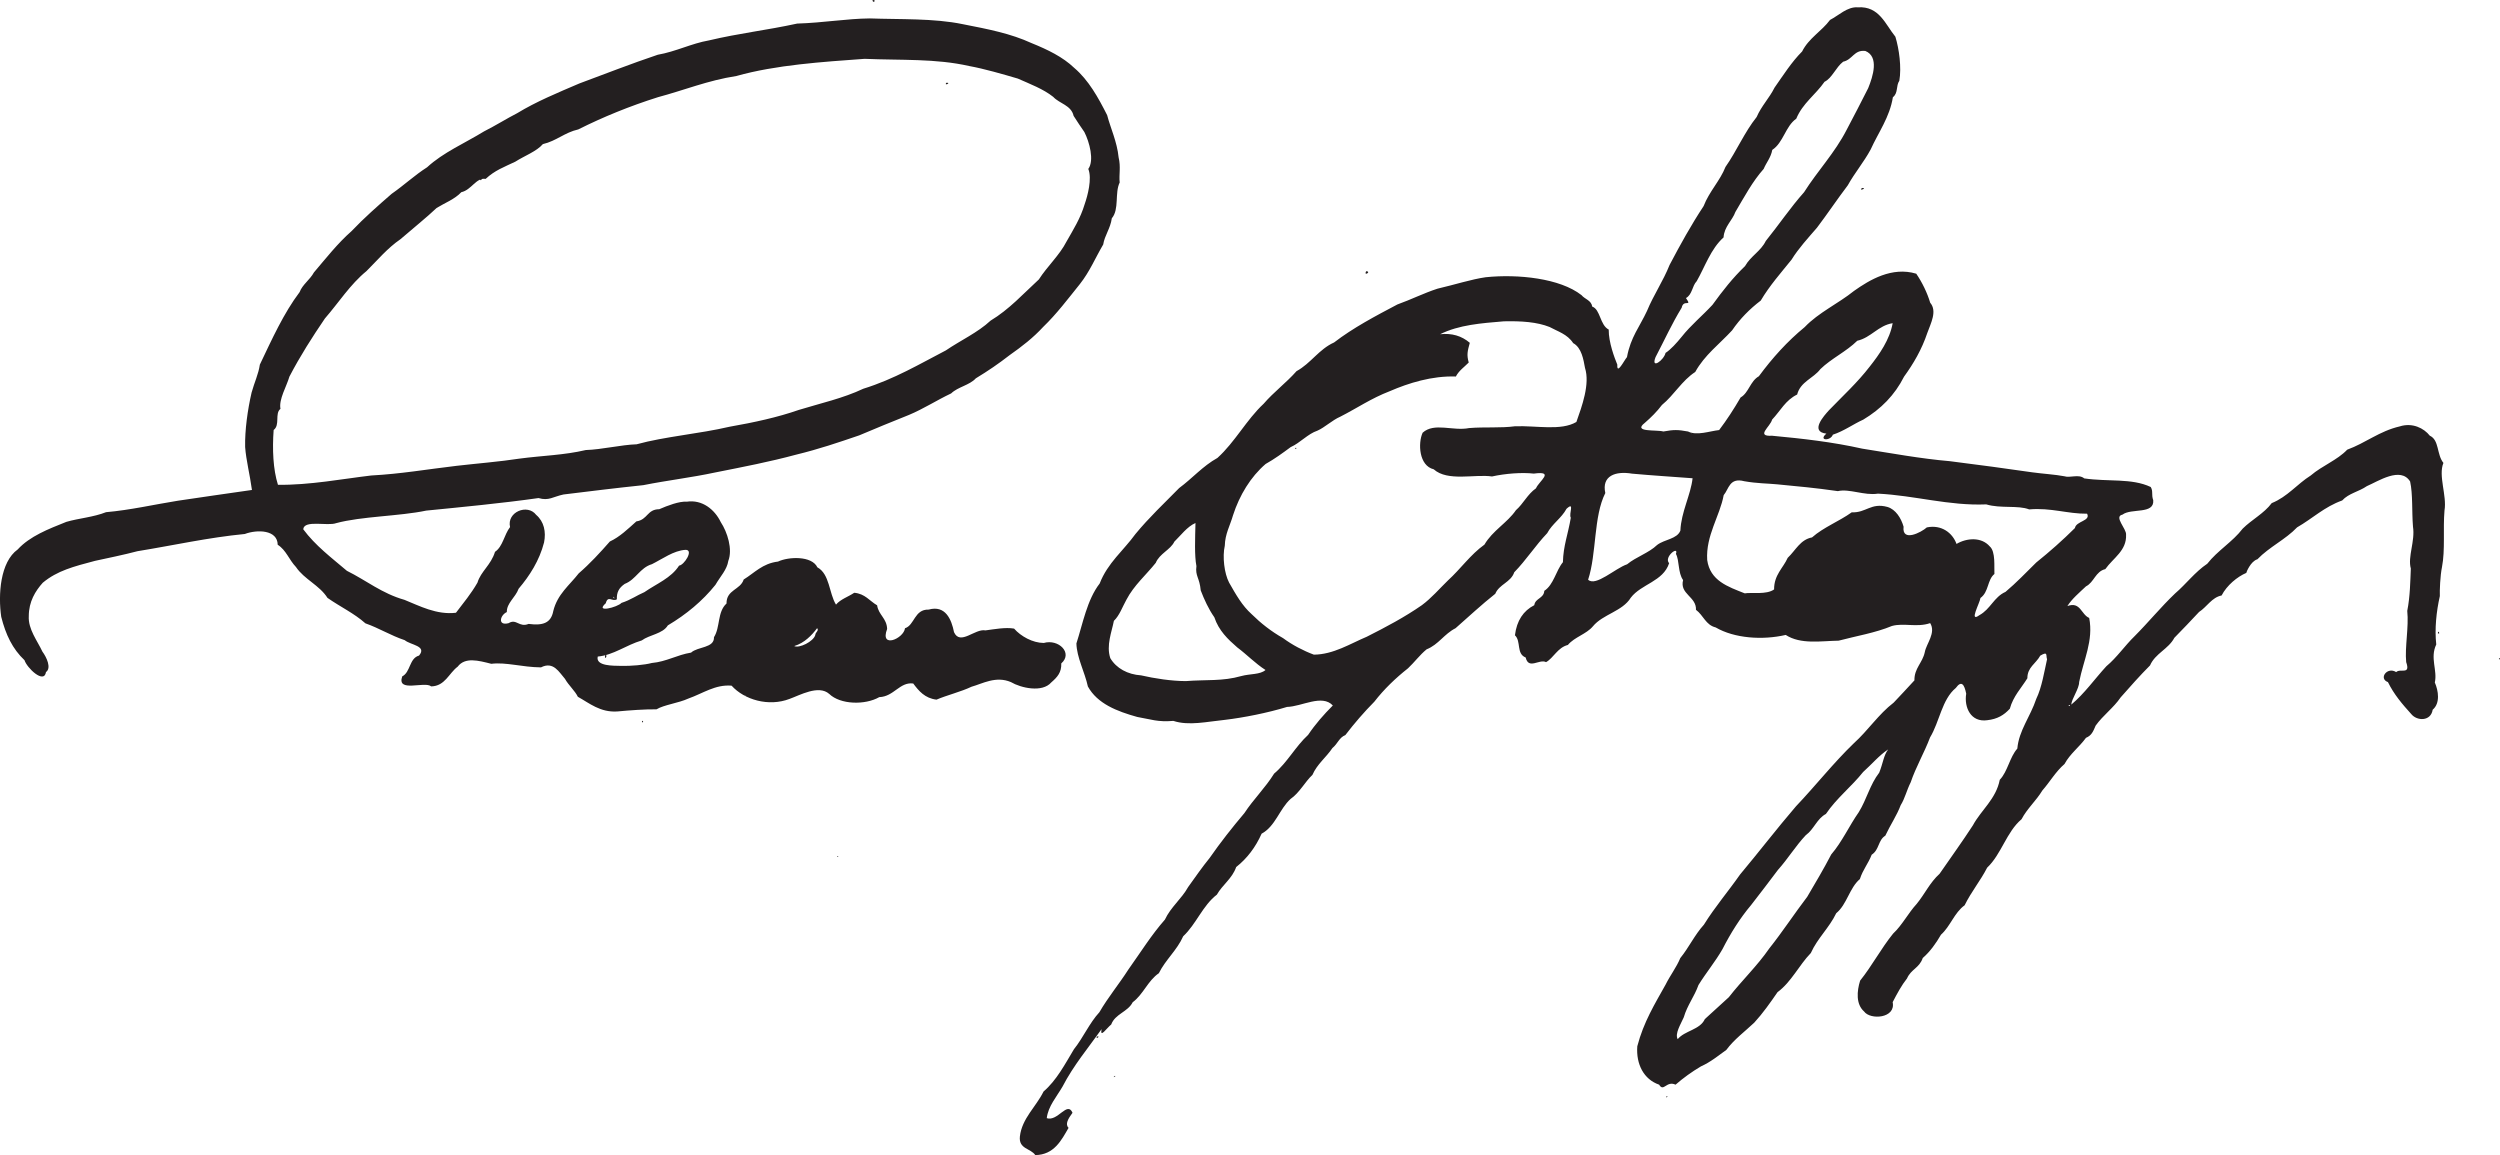 <?xml version="1.0" encoding="UTF-8" standalone="no"?>
<!-- Created with Inkscape (http://www.inkscape.org/) -->

<svg
   xmlns:dc="http://purl.org/dc/elements/1.1/"
   xmlns:cc="http://creativecommons.org/ns#"
   xmlns:rdf="http://www.w3.org/1999/02/22-rdf-syntax-ns#"
   xmlns:svg="http://www.w3.org/2000/svg"
   xmlns="http://www.w3.org/2000/svg"
   version="1.1"
   width="300"
   height="138.612"
   viewBox="0 0 300 138.612"
   id="svg13273">
  <defs
     id="defs13275" />
  <g
     transform="translate(238.559,-283.334)"
     id="layer1">
    <path
       d="m -38.581,414.889 c 0.301,-0.14 -0.114,0.37 0,0 z m -66.217,-2.446 c 0.3,-0.016 -0.364,0.326 0,0 z m -2.146,-4.721 c 0.533,-0.157 -0.149,0.439 0,0 z m 1.287,-2.017 c -0.625,0.443 -0.048,0.045 0,0 z m -32.443,-19.612 c 0.312,-0.108 -0.004,0.214 0,0 z m 126.125,-12.832 c -1.056,0.684 -2.011,1.825 -3.007,2.711 -1.402,1.766 -3.193,3.143 -4.468,5.036 -1.081,0.567 -1.44,1.855 -2.405,2.538 -1.22,1.289 -2.163,2.855 -3.351,4.177 -1.115,1.469 -2.072,2.751 -3.22,4.215 -1.332,1.58 -2.453,3.371 -3.438,5.297 -0.872,1.522 -1.965,2.823 -2.879,4.303 -0.491,1.386 -1.339,2.415 -1.763,3.869 -0.377,0.857 -1.092,1.964 -0.731,2.626 0.853,-1.038 2.671,-1.11 3.262,-2.41 0.966,-0.868 1.925,-1.742 2.876,-2.624 1.56,-2.009 3.398,-3.74 4.854,-5.853 1.588,-1.997 3.005,-4.165 4.555,-6.199 1.005,-1.713 1.936,-3.268 2.879,-5.078 1.294,-1.502 2.156,-3.437 3.309,-5.081 0.964,-1.573 1.328,-3.279 2.45,-4.737 0.453,-1.118 0.527,-2.082 1.075,-2.789 z m -149.557,-3.304 c 0.113,-0.399 0.258,0.266 0,0 z m 171.357,-2.017 c -0.348,-0.076 0.032,0.3 0,0 z m -159.084,-1.159 c 0.312,-0.108 -0.004,0.214 0,0 z m 210.581,-4.463 c 0.3,-0.032 -0.077,0.349 0,0 z m -227.275,-0.344 c 0.422,-0.167 -0.095,0.775 0,0 z m 219.936,-2.66 c 0.044,-0.501 0.335,0.262 0,0 z m -194.488,-0.601 c -0.623,0.839 -1.517,1.779 -2.749,2.149 0.596,0.298 2.31,-0.538 2.532,-1.332 -0.006,-0.316 0.482,-0.518 0.216,-0.817 z m -24.375,-3.733 c -0.238,-0.157 0.152,0.45 0,0 z m 8.583,-5.665 c -1.425,0.085 -2.758,1.088 -4.033,1.721 -1.444,0.432 -1.911,1.842 -3.263,2.366 -0.688,0.475 -0.978,1.005 -0.944,1.849 -0.55,0.339 -1.062,-0.53 -1.331,0.473 -1.364,1.204 1.409,0.482 1.888,-0.042 1.117,-0.358 1.843,-0.907 2.748,-1.29 1.443,-1.006 3.213,-1.686 4.163,-3.185 0.591,-0.037 1.811,-1.909 0.772,-1.892 z m 61.196,-3.219 c -0.981,0.411 -1.825,1.551 -2.534,2.236 -0.456,0.97 -1.776,1.43 -2.233,2.542 -1.175,1.474 -2.612,2.687 -3.521,4.427 -0.484,0.862 -0.818,1.875 -1.504,2.536 -0.249,1.302 -0.94,2.95 -0.43,4.477 0.727,1.226 2.087,1.956 3.692,2.064 1.628,0.372 3.624,0.683 5.363,0.688 2.483,-0.195 4.397,0.041 6.651,-0.602 1.079,-0.297 2.274,-0.157 2.918,-0.731 -1.24,-0.794 -2.226,-1.842 -3.391,-2.711 -1.135,-0.985 -2.218,-2.022 -2.748,-3.613 -0.697,-0.993 -1.219,-2.146 -1.634,-3.227 -0.143,-1.563 -0.674,-1.692 -0.516,-2.918 -0.248,-1.253 -0.157,-3.331 -0.114,-5.169 z m 65.831,-5.021 c -1.766,-0.459 -1.825,0.95 -2.447,1.677 -0.463,2.52 -2.161,4.848 -1.978,7.785 0.35,2.486 2.475,3.197 4.508,4 0.769,-0.145 2.611,0.193 3.519,-0.473 -0.009,-1.749 1.083,-2.555 1.633,-3.789 0.965,-0.915 1.511,-2.189 2.92,-2.451 1.374,-1.217 3.253,-1.928 4.762,-3.01 1.732,0.076 2.311,-1.193 4.291,-0.646 0.98,0.292 1.64,1.337 1.933,2.37 -0.226,1.894 2.124,0.687 2.789,0.084 1.758,-0.357 3.08,0.65 3.563,1.983 1.221,-0.721 2.985,-0.863 3.99,0.3 0.724,0.618 0.508,2.501 0.558,3.307 -0.864,0.697 -0.663,2.158 -1.675,2.879 -0.08,0.623 -1.424,3.013 -0.13,2.065 1.334,-0.724 1.748,-2.183 3.134,-2.796 1.307,-1.1 2.481,-2.335 3.694,-3.529 1.621,-1.302 3.172,-2.674 4.637,-4.131 0.14,-0.846 1.924,-0.84 1.46,-1.721 -2.322,0.029 -4.341,-0.746 -6.951,-0.516 -1.323,-0.524 -3.423,-0.082 -5.148,-0.602 -4.479,0.187 -8.593,-1.072 -13,-1.29 -1.613,0.26 -3.461,-0.626 -4.806,-0.301 -2.834,-0.408 -4.672,-0.559 -7.295,-0.817 -1.048,-0.105 -2.409,-0.099 -3.962,-0.376 z m -13.432,-0.901 c -2.002,-0.339 -3.672,0.25 -3.22,2.324 -1.424,2.81 -1.034,7.287 -2.063,10.401 0.904,0.87 3.262,-1.382 4.677,-1.849 1.082,-0.894 2.599,-1.354 3.607,-2.323 0.891,-0.679 2.395,-0.702 2.789,-1.722 0.09,-2.229 1.244,-4.283 1.462,-6.281 -2.407,-0.182 -4.861,-0.333 -7.252,-0.551 z m -40.425,-3.09 c 0.384,-0.054 -0.122,0.271 0,0 z m 47.592,-1.845 c -0.312,-0.108 0.004,0.214 0,0 z m -22.573,-13.346 c -2.666,0.223 -5.366,0.415 -7.637,1.548 1.396,-0.149 2.578,0.188 3.562,1.032 -0.274,0.992 -0.389,1.433 -0.129,2.363 -0.531,0.544 -1.179,0.97 -1.544,1.679 -2.864,-0.097 -5.653,0.776 -7.937,1.763 -2.228,0.86 -3.897,2.02 -5.922,3.053 -1,0.436 -1.848,1.278 -2.746,1.679 -1.172,0.393 -2.046,1.449 -3.22,1.979 -0.962,0.714 -1.932,1.421 -3.005,2.023 -1.791,1.541 -3.132,3.741 -3.91,6.153 -0.349,1.226 -0.954,2.229 -0.988,3.656 -0.301,1.311 -0.062,3.319 0.516,4.424 0.842,1.477 1.567,2.766 2.705,3.788 1.116,1.103 2.36,2.078 3.777,2.88 1.069,0.798 2.432,1.514 3.691,1.979 2.347,-0.015 4.387,-1.329 6.349,-2.15 2.303,-1.161 4.565,-2.363 6.607,-3.784 1.17,-0.866 2.101,-1.97 3.134,-2.972 1.516,-1.377 2.694,-3.093 4.379,-4.3 0.964,-1.672 2.767,-2.636 3.778,-4.131 0.88,-0.762 1.385,-1.909 2.405,-2.624 0.367,-0.872 2.312,-2.115 -0.257,-1.765 -1.443,-0.162 -3.423,-0.01 -5.02,0.344 -2.054,-0.307 -5.322,0.639 -6.994,-0.86 -1.775,-0.431 -1.905,-3.128 -1.331,-4.389 1.403,-1.268 3.612,-0.169 5.579,-0.559 1.886,-0.153 3.83,0.014 5.491,-0.215 2.6,-0.098 5.536,0.574 7.381,-0.516 0.667,-1.886 1.652,-4.558 1.032,-6.493 -0.179,-0.969 -0.395,-2.416 -1.417,-2.97 -0.697,-1.079 -1.857,-1.4 -2.834,-1.936 -1.506,-0.601 -3.384,-0.728 -5.497,-0.679 z m -16.522,-6.008 c 0.704,0.01 -0.314,0.658 0,0 z m 59.522,-9.999 c 0.727,0.017 -0.542,0.439 0,0 z m -165.864,-0.987 c 0.353,-0.226 0.196,0.196 0,0 z m 55.96,-11.63 c 0.683,-0.058 -0.279,0.44 0,0 z m -9.784,-2.876 c -5.051,0.369 -10.642,0.721 -15.404,2.064 -3.398,0.518 -6.32,1.721 -9.396,2.537 -3.405,1.075 -6.583,2.375 -9.568,3.87 -1.636,0.368 -2.624,1.384 -4.249,1.763 -0.753,0.879 -2.227,1.413 -3.305,2.108 -1.363,0.651 -2.459,1.038 -3.563,2.067 -1.13,-0.197 -1.703,1.335 -2.919,1.594 -0.798,0.854 -2.015,1.302 -2.964,1.894 -1.163,1.109 -2.905,2.502 -4.338,3.747 -1.566,1.071 -2.757,2.516 -4.081,3.829 -1.957,1.6 -3.331,3.784 -4.987,5.685 -1.548,2.283 -2.944,4.457 -4.258,6.974 -0.342,1.188 -1.294,2.734 -1.075,3.87 -0.714,0.555 -0.014,1.933 -0.817,2.537 -0.171,2.309 -0.069,4.729 0.516,6.577 3.776,0.054 7.843,-0.726 11.199,-1.118 3.561,-0.191 6.558,-0.725 10.255,-1.161 2.261,-0.263 5.218,-0.502 7.509,-0.86 2.84,-0.376 5.347,-0.412 7.981,-1.032 1.9,-0.055 4.265,-0.634 6.093,-0.689 3.378,-0.932 7.514,-1.253 11.155,-2.107 2.951,-0.518 5.75,-1.124 8.325,-2.022 2.578,-0.789 5.322,-1.397 7.722,-2.537 3.707,-1.146 6.797,-2.985 9.91,-4.601 1.771,-1.208 3.822,-2.135 5.365,-3.571 2.236,-1.346 3.93,-3.232 5.797,-4.947 1.01,-1.575 2.484,-2.912 3.309,-4.529 0.809,-1.428 1.681,-2.792 2.193,-4.518 0.344,-0.976 0.902,-3.057 0.43,-4.211 0.737,-1.022 0.138,-3.238 -0.474,-4.432 -0.44,-0.636 -0.813,-1.184 -1.289,-1.938 -0.289,-1.286 -1.691,-1.46 -2.448,-2.28 -1.198,-0.95 -2.762,-1.533 -4.248,-2.194 -1.765,-0.519 -4.036,-1.18 -5.834,-1.505 -4.042,-0.914 -8.102,-0.674 -12.545,-0.863 z m 120.075,-0.944 c -1.362,-0.159 -1.518,1.044 -2.66,1.289 -0.894,0.693 -1.323,1.97 -2.233,2.409 -1.065,1.542 -2.632,2.582 -3.392,4.429 -1.3,0.908 -1.545,2.871 -2.879,3.744 -0.173,0.944 -0.726,1.535 -1.031,2.281 -1.346,1.508 -2.332,3.376 -3.396,5.166 -0.346,0.993 -1.351,1.773 -1.418,3.055 -1.537,1.379 -2.239,3.533 -3.224,5.254 -0.559,0.576 -0.517,1.598 -1.288,2.024 0.792,1.159 -0.292,0.062 -0.516,1.161 -1.197,1.961 -2.024,3.81 -3.137,5.936 -0.593,1.522 1.008,0.362 1.203,-0.515 0.592,-0.374 1.34,-1.198 1.933,-1.932 1.107,-1.401 2.489,-2.527 3.694,-3.831 1.239,-1.708 2.424,-3.223 3.909,-4.651 0.684,-1.21 1.9,-1.798 2.49,-3.014 1.557,-1.928 2.957,-4.012 4.598,-5.856 1.63,-2.575 3.691,-4.718 5.114,-7.499 0.883,-1.639 1.723,-3.322 2.579,-4.988 0.578,-1.426 1.329,-3.778 -0.344,-4.462 z m -119.474,-3.905 c 3.623,0.133 7.695,-0.03 11.155,0.688 3.112,0.61 5.751,1.119 8.279,2.279 1.916,0.776 3.734,1.65 5.108,2.967 1.733,1.477 2.874,3.545 3.953,5.675 0.403,1.554 1.188,3.18 1.376,5.067 0.281,1.143 0.025,2.087 0.128,3.011 -0.616,1.265 -0.024,3.217 -0.946,4.299 -0.158,1.206 -0.866,2.063 -1.031,3.142 -0.978,1.665 -1.6,3.223 -2.793,4.74 -1.426,1.771 -2.795,3.6 -4.426,5.167 -1.172,1.278 -2.553,2.346 -3.992,3.357 -1.394,1.078 -2.561,1.875 -4.076,2.797 -0.759,0.832 -2.156,1.025 -2.961,1.81 -1.696,0.799 -3.337,1.864 -5.063,2.581 -1.977,0.8 -4.126,1.659 -5.964,2.451 -2.557,0.872 -4.802,1.641 -7.595,2.322 -3.252,0.872 -6.127,1.422 -9.783,2.15 -2.667,0.575 -5.645,0.929 -8.539,1.505 -3.542,0.372 -6.218,0.709 -9.568,1.118 -1.262,0.265 -1.763,0.795 -3.004,0.43 -4.438,0.63 -9.265,1.087 -13.473,1.505 -3.246,0.683 -7.779,0.681 -10.813,1.506 -1.022,0.382 -3.835,-0.429 -3.948,0.732 1.449,1.96 3.397,3.422 5.24,4.988 2.318,1.147 4.208,2.72 6.909,3.483 1.781,0.716 3.856,1.829 6.179,1.549 0.893,-1.171 1.829,-2.299 2.579,-3.613 0.403,-1.349 1.629,-2.119 2.106,-3.699 0.95,-0.639 1.081,-2.025 1.805,-2.968 -0.415,-1.813 2.095,-2.835 3.134,-1.466 0.945,0.804 1.205,2.037 0.946,3.312 -0.558,2.169 -1.736,4.005 -3.052,5.553 -0.387,1.06 -1.433,1.702 -1.417,2.799 -0.805,0.361 -1.14,1.681 0.213,1.333 0.953,-0.59 1.257,0.555 2.403,0.087 1.684,0.221 2.686,-0.078 2.961,-1.546 0.496,-2.027 1.951,-3.096 3.052,-4.518 1.352,-1.17 2.56,-2.484 3.739,-3.827 1.172,-0.534 2.206,-1.539 3.179,-2.411 1.377,-0.205 1.275,-1.452 2.747,-1.462 0.985,-0.43 2.407,-0.973 3.305,-0.903 1.839,-0.274 3.334,0.916 4.078,2.455 0.791,1.199 1.444,3.262 0.903,4.648 -0.161,1.06 -0.941,1.835 -1.546,2.877 -1.57,1.955 -3.502,3.548 -5.711,4.864 -0.62,1.026 -2.182,1.109 -3.132,1.805 -1.888,0.561 -3.37,1.76 -5.278,1.935 -0.286,1.176 1.943,1.094 2.746,1.117 1.2,0.04 2.9,-0.116 3.734,-0.344 1.772,-0.159 3.015,-0.971 4.721,-1.247 0.791,-0.737 2.802,-0.526 2.746,-1.849 0.768,-1.198 0.389,-3.033 1.505,-4.042 -0.022,-1.67 1.67,-1.625 2.061,-2.882 1.296,-0.794 2.253,-1.927 4.119,-2.151 1.261,-0.596 4.055,-0.716 4.722,0.689 1.493,0.815 1.387,3.103 2.235,4.477 0.55,-0.654 1.47,-0.937 2.188,-1.422 1.306,0.111 1.847,0.988 2.747,1.505 0.176,1.17 1.153,1.538 1.202,2.835 -0.916,2.412 1.994,1.166 2.145,-0.084 1.154,-0.366 1.12,-2.288 2.834,-2.237 2.024,-0.568 2.742,1.179 3.048,2.711 0.743,1.642 2.514,-0.464 3.775,-0.216 1.052,-0.139 2.408,-0.396 3.432,-0.215 0.817,0.931 2.233,1.716 3.561,1.724 1.774,-0.511 3.532,1.202 2.103,2.454 0.036,1.09 -0.468,1.637 -1.202,2.281 -1.082,1.251 -3.636,0.672 -4.848,-0.042 -1.804,-0.765 -3.395,0.19 -4.72,0.559 -1.257,0.601 -2.999,1.028 -4.205,1.549 -1.392,-0.165 -2.125,-1.042 -2.791,-1.937 -1.623,-0.216 -2.316,1.576 -4.076,1.636 -1.71,0.975 -4.663,0.905 -6.008,-0.387 -1.266,-1.123 -3.535,0.163 -4.763,0.602 -2.51,0.962 -5.42,0.104 -6.951,-1.591 -1.959,-0.164 -3.444,0.933 -5.191,1.548 -1.185,0.546 -2.925,0.749 -3.819,1.291 -1.417,-0.014 -3.202,0.116 -4.719,0.258 -2.037,0.126 -3.326,-0.988 -4.719,-1.763 -0.35,-0.723 -1.111,-1.375 -1.547,-2.152 -0.698,-0.786 -1.381,-2.144 -2.877,-1.376 -2.308,-0.025 -4.15,-0.644 -5.964,-0.43 -1.544,-0.392 -3.145,-0.832 -4.034,0.344 -1.054,0.784 -1.512,2.333 -3.178,2.368 -0.762,-0.667 -4.172,0.804 -3.476,-1.202 1.004,-0.501 0.836,-2.174 2.018,-2.497 0.986,-1.175 -1.009,-1.254 -1.716,-1.847 -1.686,-0.562 -3.057,-1.438 -4.72,-2.022 -1.338,-1.198 -3.064,-2.008 -4.552,-3.055 -0.967,-1.527 -2.775,-2.214 -3.781,-3.703 -0.839,-0.878 -1.168,-2.02 -2.192,-2.672 -0.022,-1.805 -2.462,-1.851 -3.95,-1.291 -4.366,0.42 -8.555,1.363 -12.871,2.064 -1.616,0.429 -3.73,0.862 -5.107,1.161 -2.545,0.676 -4.523,1.173 -6.264,2.626 -0.889,0.994 -1.675,2.256 -1.677,4.002 -0.094,1.565 1.035,2.969 1.634,4.261 0.501,0.67 1.11,1.977 0.431,2.453 -0.232,1.498 -2.31,-0.526 -2.577,-1.418 -1.442,-1.363 -2.259,-3.073 -2.795,-5.212 -0.384,-2.649 -0.128,-6.573 1.977,-8.082 1.459,-1.591 3.66,-2.44 5.839,-3.311 1.535,-0.443 3.227,-0.556 4.763,-1.161 2.908,-0.255 5.806,-0.926 8.625,-1.376 2.87,-0.442 5.787,-0.833 8.882,-1.29 -0.249,-1.857 -0.704,-3.575 -0.817,-5.158 -0.043,-2.002 0.293,-4.444 0.774,-6.529 0.336,-1.221 0.829,-2.22 0.99,-3.352 1.47,-3.083 2.86,-6.166 4.775,-8.706 0.335,-0.902 1.237,-1.476 1.718,-2.362 1.452,-1.704 2.834,-3.478 4.513,-4.955 1.508,-1.587 3.156,-3.035 4.812,-4.475 1.464,-1.015 2.739,-2.218 4.252,-3.184 1.929,-1.781 4.527,-2.891 6.825,-4.302 1.395,-0.703 2.766,-1.567 3.993,-2.193 2.25,-1.374 4.856,-2.453 7.467,-3.569 3.119,-1.155 6.135,-2.345 9.395,-3.44 2.162,-0.376 4.043,-1.355 6.134,-1.72 3.713,-0.876 6.843,-1.205 10.597,-2.021 3.126,-0.094 5.955,-0.594 8.701,-0.618 z m 118.573,-1.33 c 2.572,-0.18 3.312,2.061 4.509,3.525 0.452,1.479 0.752,3.692 0.474,5.285 -0.422,0.617 -0.118,1.474 -0.774,1.976 -0.374,2.38 -1.729,4.206 -2.666,6.271 -0.824,1.528 -1.909,2.794 -2.749,4.306 -1.26,1.659 -2.493,3.504 -3.696,5.085 -1.073,1.242 -2.214,2.479 -3.051,3.835 -1.279,1.588 -2.628,3.106 -3.694,4.907 -1.328,1.009 -2.487,2.186 -3.437,3.573 -1.503,1.636 -3.311,2.967 -4.424,4.994 -1.606,1.046 -2.536,2.768 -3.996,3.961 -0.603,0.801 -1.309,1.499 -2.061,2.151 -1.489,1.157 1.43,0.794 2.23,1.031 1.279,-0.228 1.728,-0.224 2.961,0 1.062,0.535 2.591,-0.047 3.734,-0.172 0.932,-1.229 1.753,-2.497 2.578,-3.914 0.973,-0.555 1.148,-1.956 2.19,-2.543 1.612,-2.187 3.411,-4.187 5.498,-5.898 1.669,-1.753 4.026,-2.818 5.922,-4.345 1.875,-1.327 4.556,-2.938 7.465,-2.065 0.718,1.051 1.321,2.301 1.676,3.485 0.855,1.004 0.083,2.436 -0.344,3.618 -0.674,2.008 -1.668,3.695 -2.794,5.251 -1.123,2.218 -2.758,3.876 -4.897,5.16 -1.158,0.513 -2.289,1.36 -3.648,1.806 -0.276,0.78 -1.794,0.728 -0.773,-0.128 -2.039,-0.228 -0.273,-2.161 0.302,-2.798 1.661,-1.721 3.427,-3.338 4.898,-5.249 1.15,-1.452 2.405,-3.233 2.751,-5.206 -1.726,0.273 -2.596,1.733 -4.248,2.109 -1.31,1.296 -3.097,2.116 -4.422,3.397 -0.833,1.115 -2.394,1.503 -2.791,3.055 -1.402,0.681 -1.988,1.93 -3.006,3.012 -0.22,0.857 -2.017,2.042 -0.002,1.934 3.694,0.346 7.263,0.752 10.812,1.548 3.362,0.53 7.074,1.214 10.514,1.505 3.404,0.433 6.89,0.893 9.868,1.333 1.186,0.167 2.835,0.273 3.861,0.473 0.697,0.236 1.746,-0.294 2.402,0.259 2.864,0.424 5.697,-0.05 7.98,1.033 0.317,0.543 0.051,0.884 0.301,1.592 0.136,1.726 -2.639,0.918 -3.691,1.722 -1.082,0.228 0.498,1.699 0.431,2.409 0.085,1.918 -1.54,2.782 -2.492,4.131 -1.183,0.279 -1.346,1.579 -2.319,2.068 -0.774,0.733 -1.714,1.524 -2.233,2.367 1.578,-0.584 1.649,1.018 2.618,1.422 0.533,2.736 -0.678,5.015 -1.204,7.692 0.007,0.797 -0.91,2.018 -0.946,2.711 1.599,-1.339 2.803,-3.073 4.21,-4.604 1.276,-1.06 2.207,-2.465 3.394,-3.614 1.66,-1.665 3.152,-3.498 4.854,-5.121 1.335,-1.143 2.381,-2.575 3.864,-3.57 1.237,-1.586 3.031,-2.613 4.253,-4.214 1.094,-1.085 2.547,-1.81 3.478,-3.057 1.899,-0.765 3.045,-2.284 4.679,-3.313 1.376,-1.18 3.181,-1.837 4.379,-3.099 2.222,-0.812 3.849,-2.22 6.308,-2.795 1.513,-0.481 2.893,0.206 3.606,1.116 1.147,0.526 0.808,2.243 1.632,3.268 -0.639,1.533 0.438,3.925 0.129,5.71 -0.191,2.217 0.099,4.721 -0.301,6.788 -0.215,1.016 -0.286,2.866 -0.258,3.482 -0.418,1.859 -0.637,3.94 -0.43,5.808 -0.778,1.617 0.163,3.095 -0.172,4.559 0.431,0.99 0.671,2.481 -0.258,3.27 -0.216,1.409 -1.879,1.378 -2.574,0.515 -1.083,-1.2 -2.068,-2.348 -2.793,-3.829 -1.162,-0.426 -0.083,-1.892 0.986,-1.203 0.509,-0.488 1.754,0.394 1.202,-1.201 -0.175,-1.806 0.333,-4.224 0.129,-6.145 0.342,-1.718 0.363,-3.581 0.43,-5.076 -0.398,-1.428 0.533,-3.271 0.258,-5.033 -0.148,-1.822 -0.006,-3.893 -0.344,-5.418 -1.136,-1.827 -3.829,-0.025 -5.192,0.558 -0.954,0.664 -2.173,0.856 -2.962,1.72 -2.123,0.754 -3.577,2.177 -5.407,3.225 -1.398,1.468 -3.321,2.333 -4.765,3.831 -0.814,0.243 -1.335,1.567 -1.332,1.635 -1.085,0.461 -2.344,1.503 -2.964,2.711 -1.173,0.224 -1.766,1.376 -2.705,1.978 -0.97,1.051 -1.966,2.076 -2.963,3.1 -0.717,1.36 -2.29,1.865 -2.92,3.313 -1.221,1.23 -2.376,2.526 -3.521,3.831 -0.863,1.271 -2.118,2.151 -3.007,3.396 -0.292,0.686 -0.477,1.183 -1.159,1.463 -0.799,1.107 -1.908,1.905 -2.577,3.142 -1.05,0.9 -1.753,2.146 -2.664,3.185 -0.743,1.234 -1.809,2.145 -2.491,3.44 -1.8,1.512 -2.419,4.205 -4.125,5.811 -0.831,1.616 -1.882,2.845 -2.707,4.518 -1.234,0.887 -1.713,2.528 -2.834,3.527 -0.611,1.052 -1.301,2.025 -2.189,2.799 -0.41,1.212 -1.394,1.323 -1.891,2.454 -0.628,0.783 -1.195,1.831 -1.719,2.842 0.402,1.952 -2.686,2.167 -3.432,1.118 -0.991,-0.879 -0.867,-2.433 -0.473,-3.699 1.424,-1.773 2.523,-3.872 3.954,-5.638 1.104,-1.033 1.811,-2.461 2.836,-3.573 0.968,-1.178 1.564,-2.542 2.748,-3.615 1.334,-1.936 2.709,-3.83 3.996,-5.813 0.978,-1.819 2.771,-3.143 3.223,-5.461 0.955,-0.995 1.186,-2.716 2.107,-3.746 0.193,-2.187 1.547,-3.789 2.279,-5.982 0.657,-1.339 0.967,-3.307 1.289,-4.739 -0.168,-0.469 0.149,-0.997 -0.815,-0.432 -0.54,0.977 -1.552,1.395 -1.547,2.712 -0.734,1.188 -1.694,2.149 -2.106,3.658 -0.71,0.772 -1.487,1.238 -2.703,1.377 -1.979,0.285 -2.801,-1.54 -2.532,-3.184 -0.223,-1.115 -0.567,-1.627 -1.245,-0.687 -1.674,1.378 -1.944,4.046 -3.093,5.94 -0.705,1.861 -1.706,3.557 -2.321,5.378 -0.493,0.981 -0.69,1.933 -1.203,2.751 -0.461,1.228 -1.236,2.359 -1.847,3.661 -0.876,0.533 -0.713,1.695 -1.632,2.281 -0.432,1.109 -1.047,1.769 -1.419,2.925 -1.251,1.059 -1.561,3.059 -2.835,4.094 -0.847,1.763 -2.238,2.983 -3.051,4.781 -1.426,1.471 -2.328,3.465 -3.994,4.695 -0.877,1.274 -1.765,2.536 -2.793,3.658 -1.132,1.075 -2.412,2.001 -3.349,3.269 -0.977,0.699 -1.888,1.462 -3.047,1.978 -1.096,0.651 -2.114,1.381 -3.047,2.195 -1.115,-0.507 -1.419,0.927 -1.974,0 -1.842,-0.631 -2.777,-2.453 -2.62,-4.606 0.75,-2.9 2.127,-5.123 3.396,-7.399 0.55,-1.109 1.316,-2.095 1.762,-3.181 1.062,-1.311 1.713,-2.77 2.835,-4.01 1.323,-2.132 2.92,-3.991 4.341,-6.024 2.261,-2.7 4.413,-5.509 6.705,-8.179 2.364,-2.482 4.49,-5.202 6.958,-7.58 1.691,-1.52 2.949,-3.472 4.768,-4.864 0.713,-0.726 1.663,-1.79 2.491,-2.671 -0.027,-1.46 0.974,-2.1 1.245,-3.392 0.185,-1.022 1.367,-2.308 0.645,-3.48 -1.587,0.552 -3.147,-0.055 -4.591,0.344 -1.986,0.831 -4.32,1.21 -6.393,1.763 -2.085,0.029 -4.549,0.485 -6.35,-0.688 -2.807,0.652 -6.173,0.404 -8.409,-0.903 -1.195,-0.289 -1.463,-1.444 -2.361,-2.11 0.069,-1.596 -1.984,-1.871 -1.547,-3.573 -0.635,-0.88 -0.424,-2.34 -0.859,-3.139 0.375,-1.041 -1.495,0.38 -0.816,1.117 -0.712,2.197 -3.333,2.485 -4.595,4.132 -1.01,1.653 -3.345,1.981 -4.549,3.44 -0.797,0.951 -2.211,1.284 -3.005,2.238 -1.228,0.308 -1.724,1.568 -2.619,2.063 -0.787,-0.428 -2.094,0.946 -2.445,-0.558 -1.154,-0.445 -0.523,-1.951 -1.288,-2.665 0.214,-1.764 1.012,-2.943 2.32,-3.613 0.12,-0.854 1.15,-0.799 1.202,-1.72 1.14,-0.752 1.383,-2.4 2.235,-3.439 0.046,-1.969 0.609,-3.327 0.946,-5.332 -0.277,-0.456 0.52,-2.015 -0.514,-1.076 -0.612,1.137 -1.712,1.786 -2.319,2.928 -1.409,1.472 -2.527,3.234 -3.953,4.69 -0.405,1.214 -1.806,1.432 -2.277,2.58 -1.655,1.311 -3.187,2.744 -4.765,4.131 -1.38,0.701 -2.04,1.964 -3.477,2.538 -0.825,0.679 -1.457,1.55 -2.233,2.278 -1.497,1.184 -2.866,2.495 -4.037,4.004 -1.24,1.255 -2.397,2.593 -3.479,4.006 -0.75,0.299 -0.923,1.052 -1.547,1.549 -0.75,1.129 -1.836,1.921 -2.405,3.23 -0.869,0.8 -1.546,2.146 -2.619,2.883 -1.338,1.212 -1.819,3.28 -3.478,4.172 -0.725,1.626 -1.737,2.964 -3.05,4.002 -0.485,1.392 -1.64,2.114 -2.319,3.312 -1.704,1.308 -2.481,3.542 -4.04,4.995 -0.756,1.696 -2.109,2.795 -2.923,4.434 -1.314,0.892 -1.868,2.545 -3.137,3.483 -0.582,1.166 -2.108,1.39 -2.577,2.669 -0.547,0.433 -1.374,1.706 -1.159,0.561 -1.605,2.253 -3.367,4.349 -4.684,6.892 -0.675,1.174 -1.737,2.374 -1.891,3.789 1.326,0.441 2.466,-2.098 3.09,-0.647 -0.516,0.697 -0.923,1.369 -0.474,1.807 -0.851,1.474 -1.727,3.237 -3.994,3.272 -0.542,-0.82 -2.012,-0.712 -1.847,-2.239 0.248,-2.169 1.951,-3.571 2.837,-5.389 1.566,-1.345 2.559,-3.263 3.652,-5.08 1.11,-1.385 1.853,-3.138 3.05,-4.436 1.054,-1.815 2.361,-3.378 3.48,-5.128 1.439,-2.017 2.762,-4.15 4.382,-5.986 0.714,-1.523 1.995,-2.478 2.794,-3.917 0.829,-1.166 1.746,-2.465 2.578,-3.487 1.305,-1.876 2.709,-3.654 4.166,-5.378 1.096,-1.672 2.508,-3.028 3.567,-4.737 1.579,-1.331 2.565,-3.256 4.081,-4.65 0.871,-1.294 1.884,-2.445 2.965,-3.528 -1.293,-1.389 -3.726,0.134 -5.492,0.173 -2.381,0.729 -5.223,1.284 -7.423,1.548 -2.185,0.218 -4.357,0.743 -6.222,0.129 -1.903,0.155 -2.611,-0.175 -4.332,-0.473 -2.417,-0.673 -4.786,-1.585 -5.924,-3.658 -0.377,-1.736 -1.339,-3.488 -1.376,-5.168 0.757,-2.328 1.274,-5.235 2.794,-7.191 0.948,-2.465 2.865,-3.959 4.295,-5.941 1.618,-1.966 3.463,-3.704 5.241,-5.51 1.577,-1.16 2.834,-2.639 4.594,-3.616 2.108,-1.905 3.467,-4.559 5.541,-6.498 1.213,-1.409 2.721,-2.523 3.95,-3.915 1.716,-0.933 2.678,-2.622 4.506,-3.443 2.29,-1.761 4.943,-3.159 7.595,-4.559 1.662,-0.594 3.176,-1.363 4.807,-1.892 2.099,-0.488 4.062,-1.129 5.791,-1.376 3.877,-0.398 8.912,0.122 11.498,2.15 0.398,0.49 1.169,0.607 1.288,1.376 0.975,0.327 0.926,2.233 1.974,2.753 -0.01,1.553 0.693,3.381 1.032,4.211 -0.069,1.308 0.824,-0.524 1.159,-0.903 0.444,-2.406 1.527,-3.643 2.406,-5.547 0.802,-1.939 1.927,-3.554 2.708,-5.514 1.316,-2.494 2.574,-4.774 4.085,-7.067 0.678,-1.755 1.977,-3.044 2.623,-4.697 1.314,-1.859 2.279,-4.167 3.739,-5.988 0.57,-1.323 1.52,-2.265 2.149,-3.529 1.053,-1.496 2.036,-3.061 3.308,-4.337 0.788,-1.59 2.336,-2.421 3.35,-3.785 1.037,-0.533 2.078,-1.609 3.332,-1.511 z m -118.229,-0.858 c 0.444,-0.14 0.197,0.433 -4e-5,0.086"
       id="path10055-2"
       style="fill:#231f20;fill-opacity:1;fill-rule:evenodd;stroke:none" />
  </g>
</svg>

